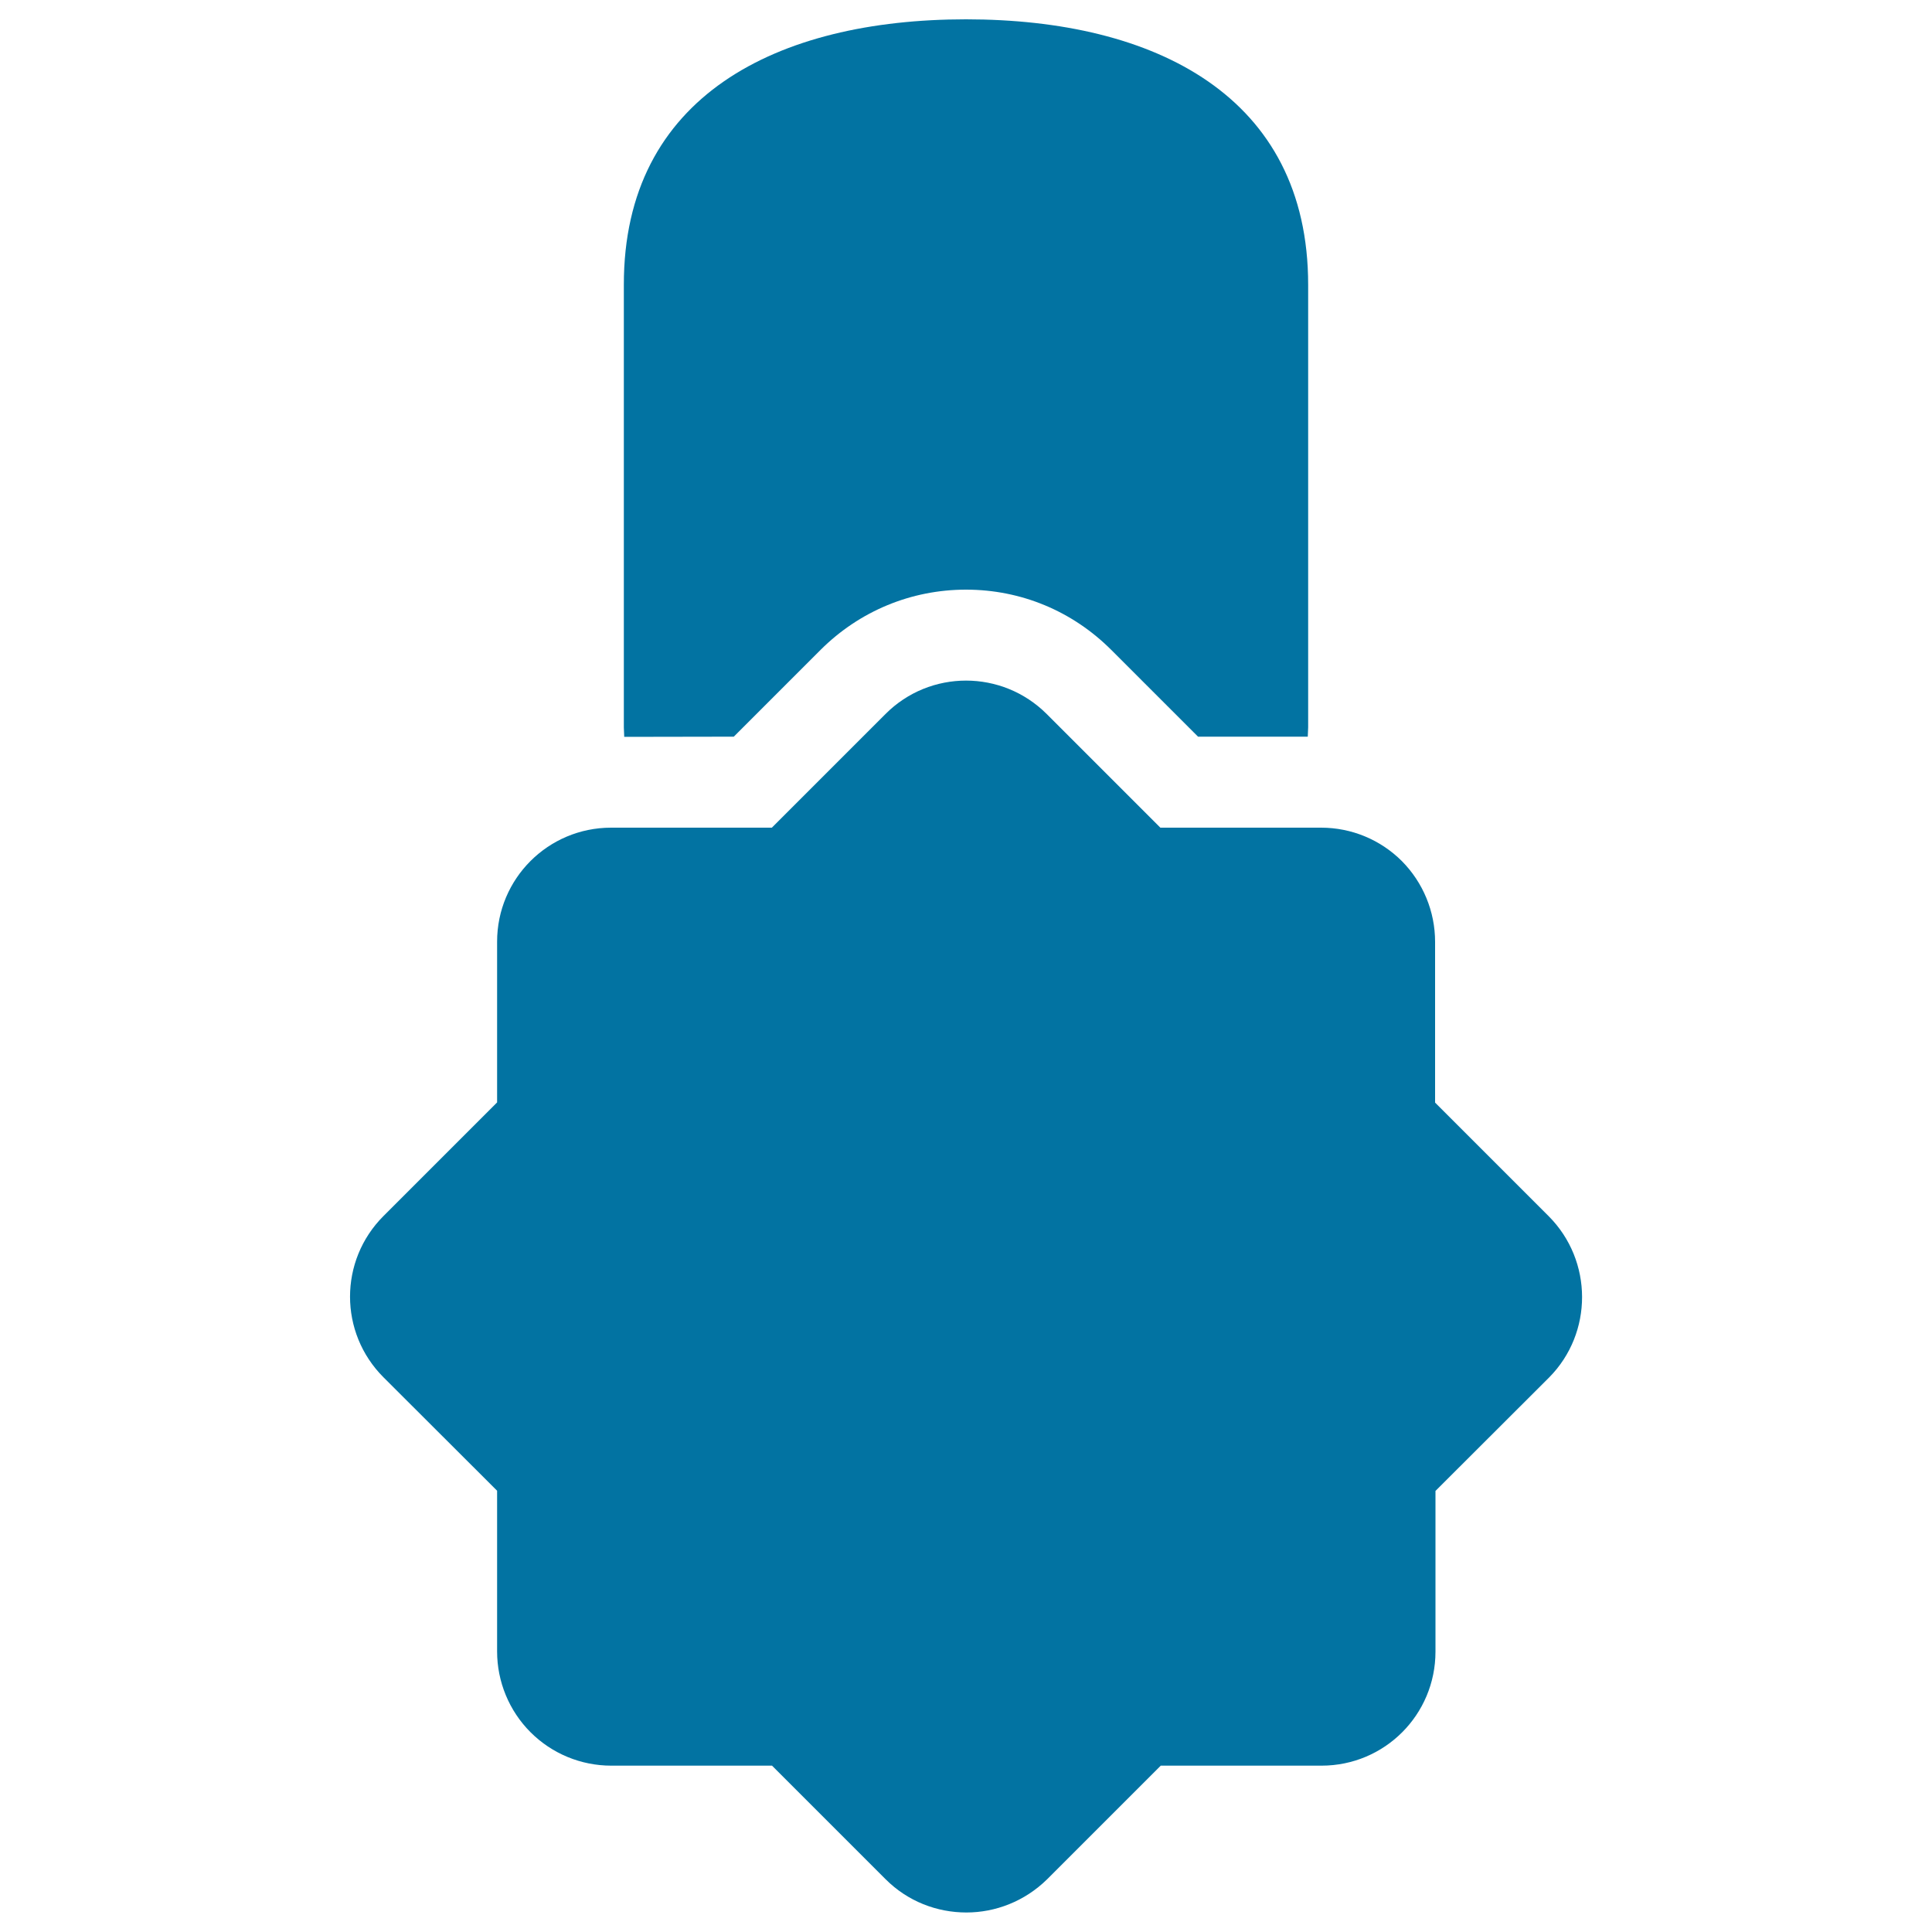 <svg xmlns="http://www.w3.org/2000/svg" viewBox="0 0 1000 1000" style="fill:#0273a2">
<title>Star Tag Black Shape SVG icon</title>
<g><path d="M323.1,381.4c0-1.6-0.2-3.2-0.2-4.8V147.4C322.8,49.8,402.1,10,500,10s177.1,39.8,177.1,137.4v229.1c0,1.6-0.2,3.2-0.2,4.8h-56.8l-44.9-44.9c-20.1-20.1-46.7-31.2-75.2-31.2c-28.4,0-55.1,11.1-75.2,31.1l-45,45L323.1,381.4L323.1,381.4z M801.6,629.5l-58.8-58.8v-83.2c0-15.7-6.2-30.7-17.2-41.8c-11.1-11.1-26.1-17.3-41.8-17.3h-83.2l-58.8-58.8c-23.1-23.1-60.5-23.1-83.5,0l-58.8,58.8h-83.2c-32.6,0-59,26.4-59,59v83.2l-58.8,58.8c-23.1,23.1-23.1,60.4,0,83.5l58.8,58.7v83.2c0,15.6,6.2,30.7,17.3,41.8c11.1,11.1,26.1,17.3,41.8,17.3h83.2l58.8,58.8c11.5,11.5,26.6,17.2,41.8,17.2c15.1,0,30.2-5.8,41.8-17.2l58.8-58.8h83.2c32.7,0,59-26.4,59-59v-83.2l58.8-58.7C824.6,690,824.6,652.6,801.6,629.5z"/></g>
</svg>